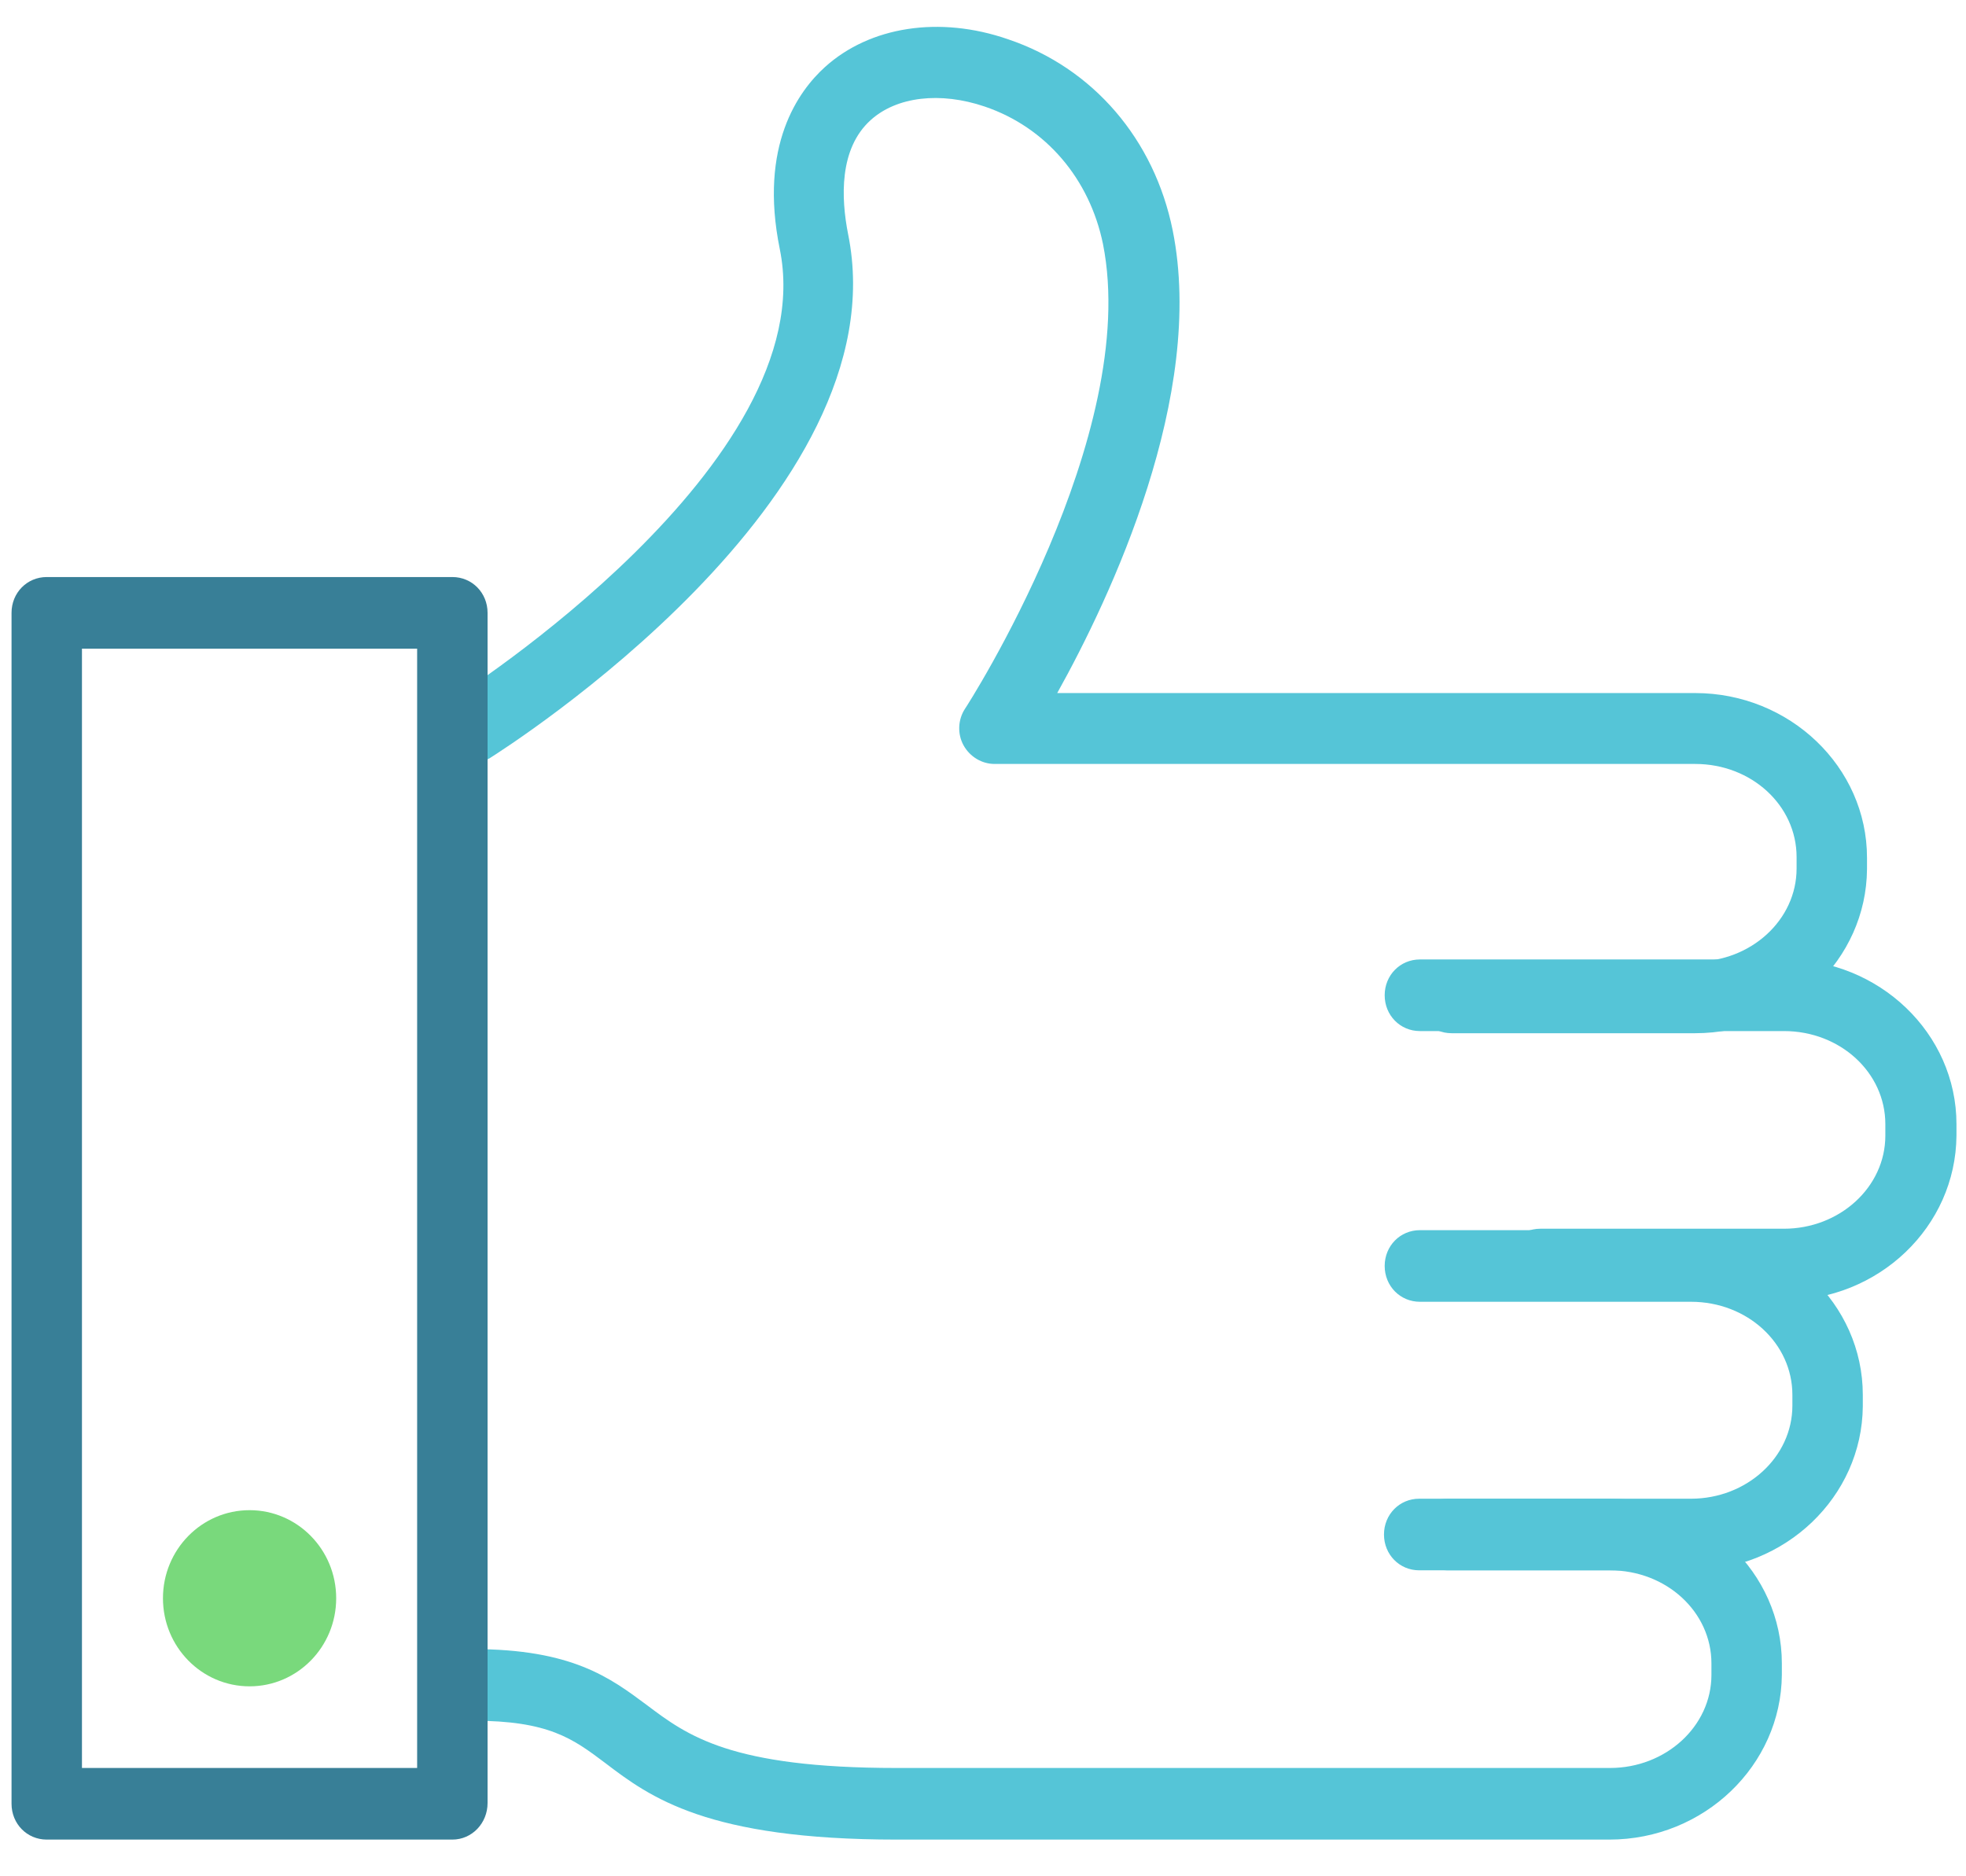 <?xml version="1.0" encoding="UTF-8"?>
<svg xmlns="http://www.w3.org/2000/svg" width="153" height="146" viewBox="0 0 153 146" fill="none">
  <path d="M19.422 131.26C23.145 131.26 26.163 128.191 26.163 124.404C26.163 120.617 23.145 117.548 19.422 117.548C15.699 117.548 12.682 120.617 12.682 124.404C12.682 128.191 15.699 131.26 19.422 131.26Z" fill="#79D97C"></path>
  <path d="M125.242 143.189H69.784C55.043 143.189 50.604 139.9 47.097 137.225C44.576 135.329 42.713 133.936 36.795 133.936C35.26 133.936 34.055 132.71 34.055 131.149C34.055 129.588 35.26 128.362 36.795 128.362C44.522 128.362 47.481 130.591 50.33 132.71C53.509 135.106 56.852 137.615 69.784 137.615H125.297C129.627 137.615 133.189 134.382 133.189 130.368V129.477C133.189 125.463 129.681 122.23 125.297 122.23H110.446C108.912 122.23 107.706 121.004 107.706 119.443C107.706 117.882 108.912 116.656 110.446 116.656H125.297C132.641 116.656 138.669 122.397 138.669 129.477V130.368C138.614 137.392 132.641 143.189 125.242 143.189Z" fill="#55C5D7"></path>
  <path d="M131.598 122.23H112.637C111.103 122.23 109.897 121.004 109.897 119.443C109.897 117.882 111.103 116.656 112.637 116.656H131.598C135.927 116.656 139.489 113.423 139.489 109.41V108.573C139.489 104.56 135.982 101.327 131.598 101.327H110.5C108.965 101.327 107.76 100.101 107.76 98.54C107.76 96.979 108.965 95.753 110.5 95.753H131.598C138.941 95.753 144.969 101.494 144.969 108.573V109.465C144.914 116.489 138.941 122.23 131.598 122.23Z" fill="#55C5D7"></path>
  <path d="M138.832 101.215H119.871C118.336 101.215 117.131 99.989 117.131 98.428C117.131 96.868 118.336 95.641 119.871 95.641H138.832C143.161 95.641 146.723 92.408 146.723 88.395V87.503C146.723 83.489 143.216 80.256 138.832 80.256H110.5C108.965 80.256 107.76 79.03 107.76 77.469C107.76 75.908 108.965 74.682 110.5 74.682H138.886C146.23 74.682 152.258 80.424 152.258 87.503V88.395C152.203 95.474 146.23 101.215 138.832 101.215Z" fill="#55C5D7"></path>
  <path d="M131.925 80.423H112.964C111.43 80.423 110.224 79.197 110.224 77.636C110.224 76.076 111.43 74.849 112.964 74.849H131.925C136.254 74.849 139.816 71.616 139.816 67.603V66.711C139.816 62.697 136.309 59.464 131.925 59.464H77.399C76.412 59.464 75.481 58.907 74.987 58.015C74.494 57.123 74.549 56.008 75.097 55.172C75.261 54.949 88.797 33.879 85.838 18.996C84.797 13.923 81.399 9.91 76.632 8.293C73.179 7.122 69.781 7.513 67.754 9.352C65.288 11.582 65.452 15.428 66 18.215C70.165 38.672 39.422 58.182 38.107 59.018C36.792 59.799 35.148 59.409 34.326 58.127C33.613 56.844 34.052 55.117 35.312 54.336C35.586 54.169 64.082 36.053 60.685 19.386C59.041 11.303 62.164 7.067 64.192 5.227C67.699 2.05 73.124 1.214 78.44 3.053C85.071 5.283 89.838 10.857 91.263 17.936C93.839 30.757 86.441 46.476 82.276 53.946H131.925C139.268 53.946 145.296 59.687 145.296 66.767V67.658C145.242 74.682 139.268 80.423 131.925 80.423Z" fill="#55C5D7"></path>
  <path d="M35.203 143.189H3.638C2.104 143.189 0.898 141.962 0.898 140.402V47.702C0.898 46.142 2.104 44.915 3.638 44.915H35.203C36.738 44.915 37.944 46.142 37.944 47.702V140.346C37.944 141.907 36.738 143.189 35.203 143.189ZM6.378 137.614H32.463V50.489H6.378V137.614Z" fill="#387F97"></path>
</svg>
